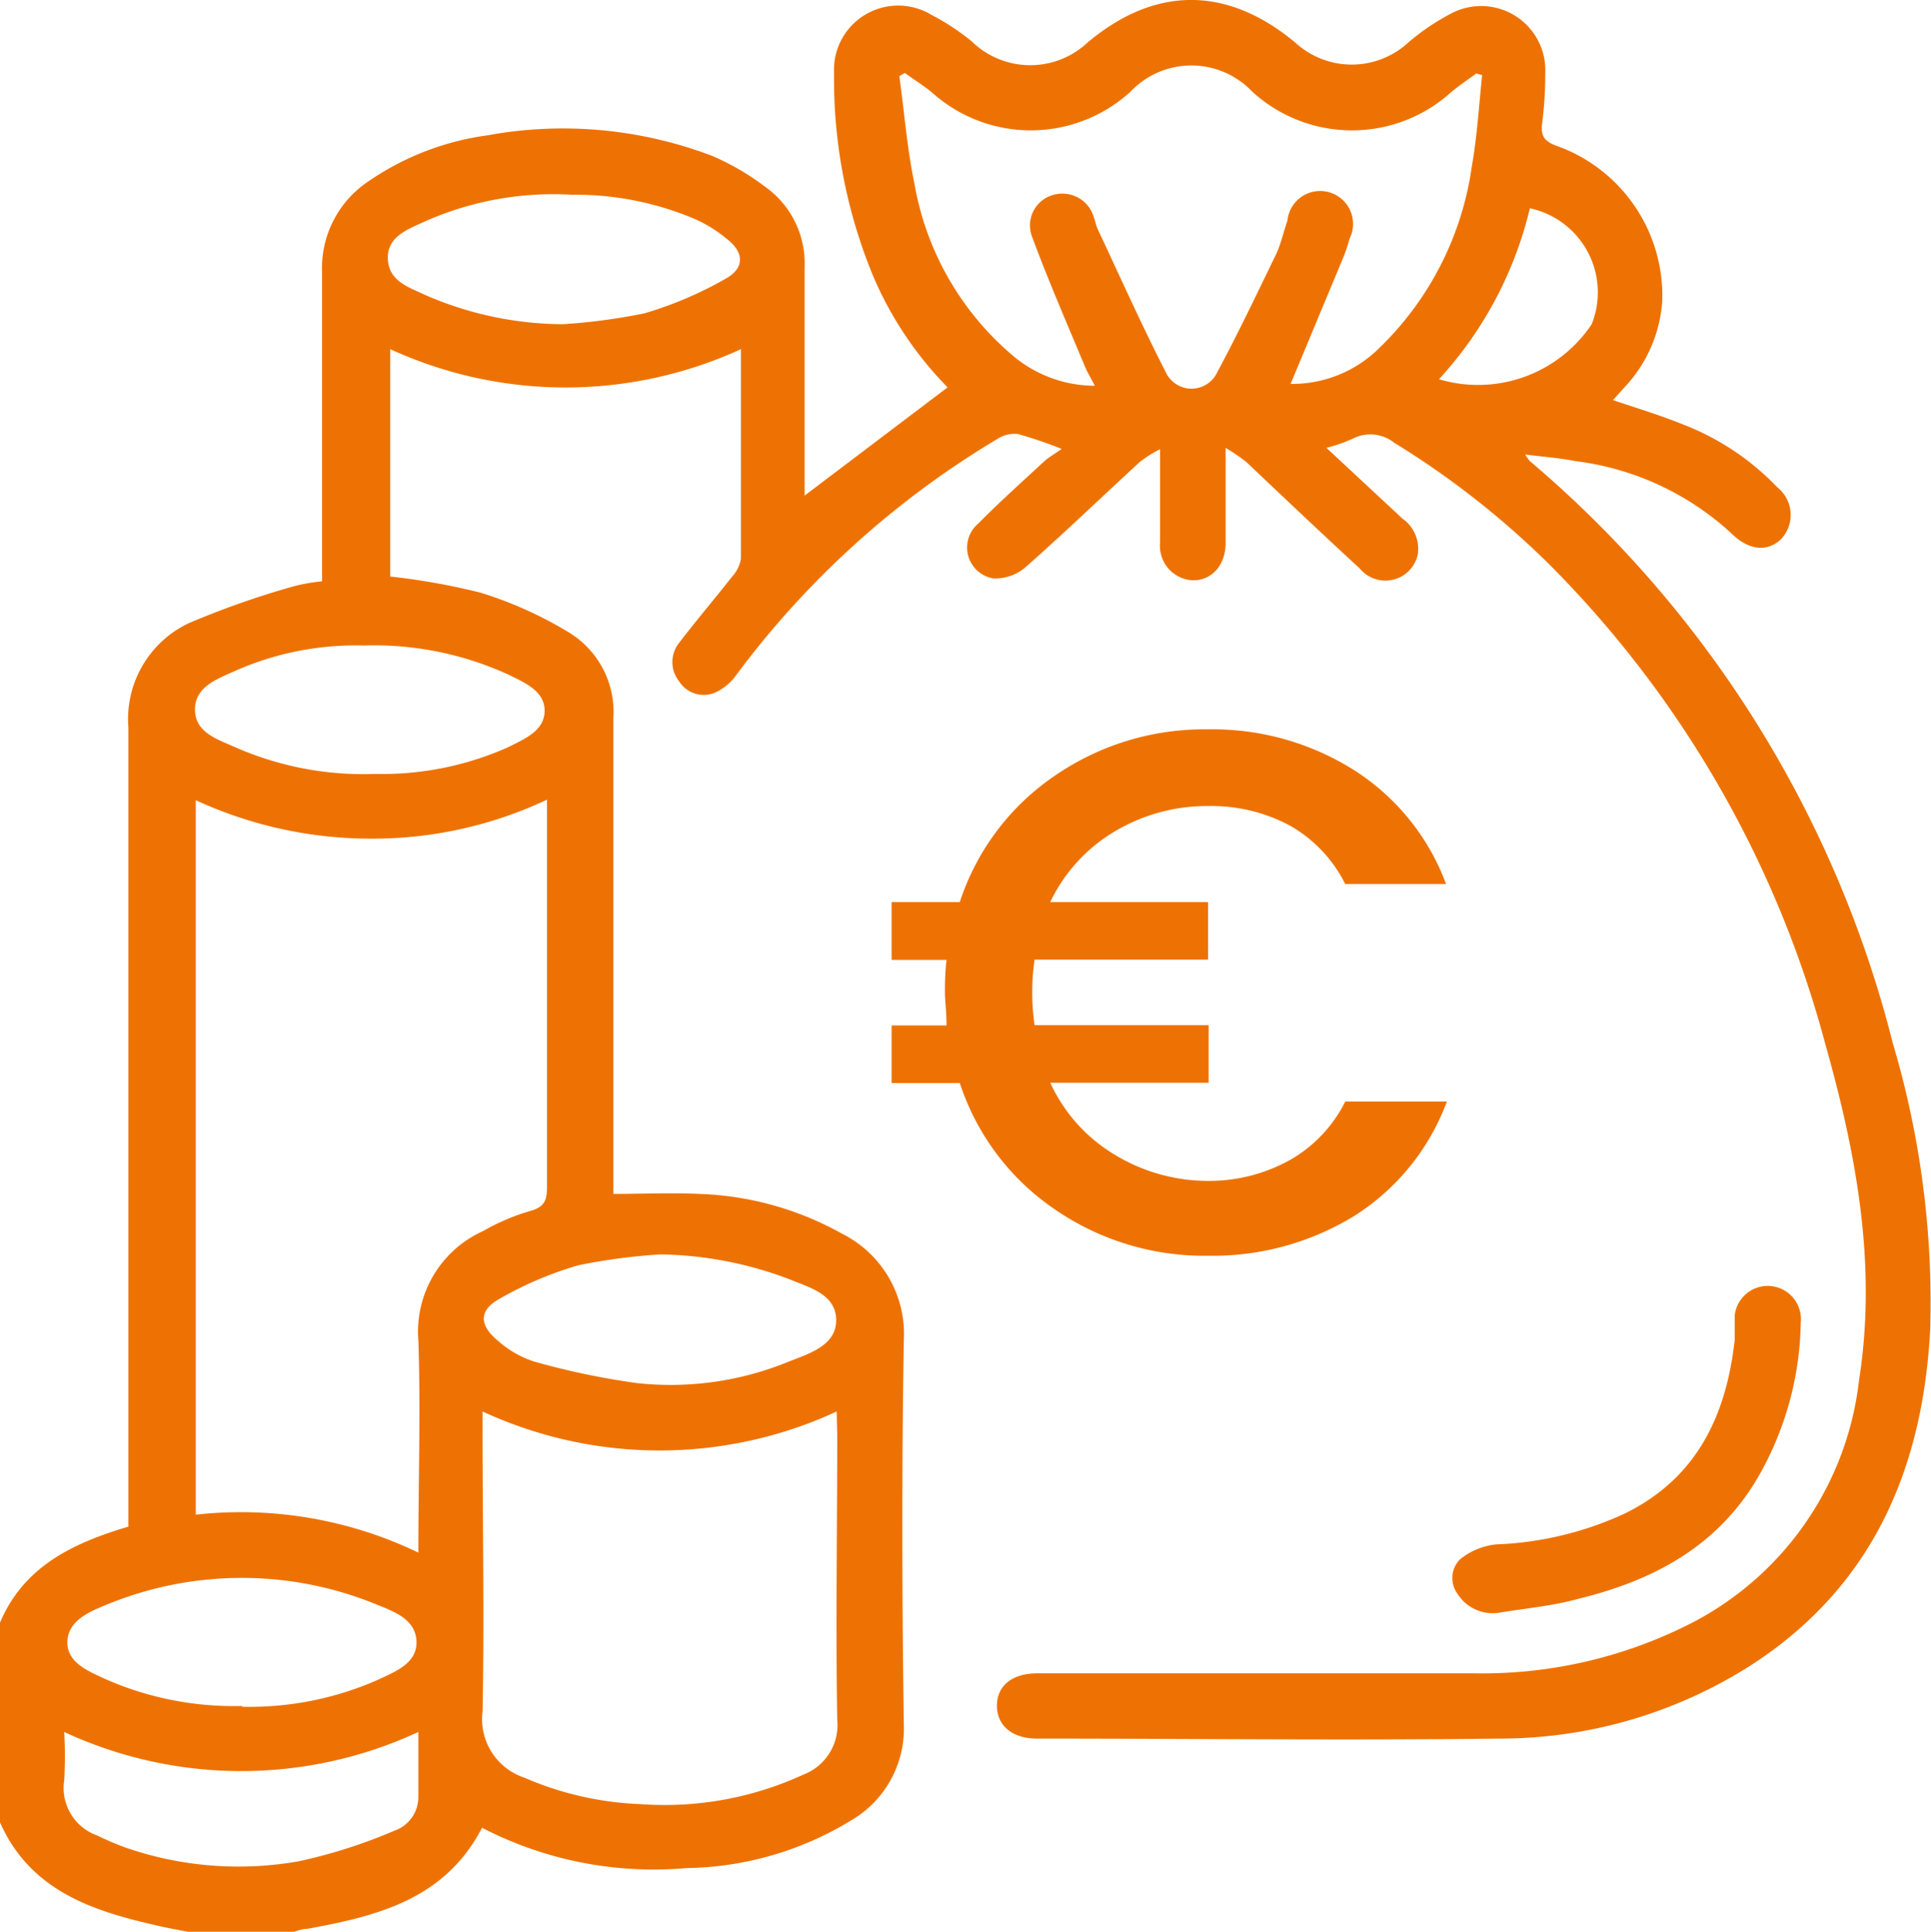 <svg xmlns="http://www.w3.org/2000/svg" viewBox="0 0 72.79 72.81"><defs><style>.cls-1{fill:#ee7203;}</style></defs><g id="Capa_2" data-name="Capa 2"><g id="Capa_1-2" data-name="Capa 1"><path class="cls-1" d="M0,61.16c.9-2.13,2.76-3,4.84-3.62V56.7c0-9.76,0-19.52,0-29.28A4,4,0,0,1,7.09,23.5a32.31,32.31,0,0,1,4.05-1.42,7.27,7.27,0,0,1,1-.17v-.79c0-3.62,0-7.25,0-10.87a3.93,3.93,0,0,1,1.77-3.43A10.37,10.37,0,0,1,18.38,5.1a15.8,15.8,0,0,1,8.45.77,9.44,9.44,0,0,1,2,1.16,3.54,3.54,0,0,1,1.5,3.05c0,2.61,0,5.21,0,7.82v.78l5.39-4.08a13.58,13.58,0,0,1-2.8-4.18,19.44,19.44,0,0,1-1.48-7.67A2.42,2.42,0,0,1,35.11.56a8.7,8.7,0,0,1,1.52,1A3.16,3.16,0,0,0,41,1.6c2.55-2.14,5.26-2.13,7.82,0a3.15,3.15,0,0,0,4.27,0A8.6,8.6,0,0,1,54.68.52a2.42,2.42,0,0,1,3.57,2.24,15.19,15.19,0,0,1-.12,1.91c-.05.44.07.65.53.82a6,6,0,0,1,4,5.84,5.24,5.24,0,0,1-1.37,3.21l-.49.54c.89.3,1.75.56,2.57.89A9.8,9.8,0,0,1,67,18.37a1.33,1.33,0,0,1,.14,1.95c-.55.52-1.26.41-1.92-.26a10.61,10.61,0,0,0-5.83-2.68c-.6-.12-1.21-.16-1.9-.25a1.85,1.85,0,0,0,.18.25A42.29,42.29,0,0,1,71.35,39.32a34.25,34.25,0,0,1,1.41,10.79c-.28,5.27-2.18,9.71-6.78,12.67a17.62,17.62,0,0,1-9.48,2.75c-5.8.07-11.61,0-17.41,0-.93,0-1.51-.49-1.51-1.24s.57-1.22,1.52-1.22H55.59a17.32,17.32,0,0,0,8.26-1.94A11.8,11.8,0,0,0,70.08,52c.68-4.34-.11-8.53-1.28-12.67a40.3,40.3,0,0,0-10.34-18,32.35,32.35,0,0,0-5.9-4.64A1.45,1.45,0,0,0,51,16.53a6,6,0,0,1-1,.35l2.87,2.67a1.39,1.39,0,0,1,.57,1.37,1.25,1.25,0,0,1-2.18.51c-1.43-1.32-2.84-2.65-4.26-4a7,7,0,0,0-.8-.55v2.17c0,.48,0,1,0,1.42,0,.87-.57,1.44-1.28,1.4a1.3,1.3,0,0,1-1.19-1.42c0-1.11,0-2.22,0-3.52a4.75,4.75,0,0,0-.75.47c-1.43,1.31-2.83,2.66-4.29,3.95a1.74,1.74,0,0,1-1.25.45,1.18,1.18,0,0,1-.56-2.07c.8-.81,1.65-1.57,2.48-2.34.18-.16.38-.27.66-.47a16.11,16.11,0,0,0-1.64-.56,1.17,1.17,0,0,0-.76.17,33.88,33.88,0,0,0-9.85,8.89,2,2,0,0,1-.85.7,1.1,1.1,0,0,1-1.32-.44,1.16,1.16,0,0,1,0-1.45c.65-.85,1.34-1.66,2-2.5a1.32,1.32,0,0,0,.33-.67c0-2.6,0-5.2,0-7.9a15.85,15.85,0,0,1-13.22,0v8.57a25.31,25.31,0,0,1,3.41.61,14.9,14.9,0,0,1,3.33,1.5,3.51,3.51,0,0,1,1.67,3.24c0,5.64,0,11.28,0,16.91V45c1.12,0,2.18-.05,3.23,0a11.82,11.82,0,0,1,5.41,1.51,4.22,4.22,0,0,1,2.31,4c-.08,4.83-.07,9.66,0,14.49a4,4,0,0,1-2,3.62,12.2,12.2,0,0,1-6.19,1.79,14.07,14.07,0,0,1-7.71-1.52c-1.39,2.69-3.94,3.33-6.59,3.81-.21,0-.4.09-.61.14H7.25c-.48-.09-1-.18-1.44-.29C3.39,72,1.12,71.21,0,68.69Zm15.77-2.64c0-2.75.09-5.38,0-8a4.16,4.16,0,0,1,2.44-4.12A8.09,8.09,0,0,1,20,45.64c.53-.15.62-.41.62-.9q0-7,0-13.92c0-.2,0-.4,0-.68A15.4,15.4,0,0,1,14,31.61a15.76,15.76,0,0,1-6.62-1.45V57.09A15.42,15.42,0,0,1,15.77,58.52ZM31.54,53.2a15.89,15.89,0,0,1-13.35,0V54c0,3.5.07,7,0,10.51A2.32,2.32,0,0,0,19.76,67a12.1,12.1,0,0,0,4.4,1,12.5,12.5,0,0,0,6.14-1.12,2,2,0,0,0,1.26-2.07c-.06-3.57,0-7.15,0-10.72Zm9.73-38.66c-.16-.31-.28-.51-.37-.72-.68-1.63-1.39-3.26-2-4.91a1.19,1.19,0,0,1,.83-1.57,1.23,1.23,0,0,1,1.48.78c.07.18.1.37.18.54.84,1.79,1.65,3.6,2.55,5.36a1.07,1.07,0,0,0,1.95,0c.78-1.45,1.49-2.95,2.21-4.43.19-.4.28-.85.43-1.27A1.24,1.24,0,1,1,50.87,9a5.82,5.82,0,0,1-.22.67l-2,4.8A4.66,4.66,0,0,0,52,13.11a11.79,11.79,0,0,0,3.48-6.83c.2-1.13.27-2.3.39-3.45l-.22-.06c-.34.25-.69.48-1,.75a5.57,5.57,0,0,1-7.45-.07,3.16,3.16,0,0,0-4.58,0,5.57,5.57,0,0,1-7.46.06c-.33-.28-.7-.5-1.05-.76l-.21.12c.19,1.35.29,2.72.57,4.05a10.93,10.93,0,0,0,3.8,6.56A4.81,4.81,0,0,0,41.27,14.54ZM13.71,24.33a11.23,11.23,0,0,0-4.81.94c-.68.31-1.56.6-1.55,1.48s.87,1.12,1.53,1.42a12,12,0,0,0,5.26,1,11.66,11.66,0,0,0,5-1c.61-.31,1.38-.61,1.39-1.37s-.77-1.08-1.38-1.38A12.15,12.15,0,0,0,13.71,24.33Zm-4.58,40a12,12,0,0,0,5.08-1c.66-.31,1.51-.62,1.49-1.45s-.82-1.13-1.47-1.39A13.37,13.37,0,0,0,4,60.49c-.65.26-1.45.61-1.46,1.4s.8,1.1,1.44,1.4A12,12,0,0,0,9.13,64.3ZM21.21,12.22a22.37,22.37,0,0,0,3.08-.41,14.31,14.31,0,0,0,3.09-1.32c.71-.41.66-1,0-1.5a5.11,5.11,0,0,0-1.13-.71,11.5,11.5,0,0,0-4.69-.94,11.92,11.92,0,0,0-5.53,1c-.62.29-1.44.56-1.41,1.41s.78,1.07,1.39,1.36A13.12,13.12,0,0,0,21.21,12.22Zm3.68,35.06a22.31,22.31,0,0,0-3.09.41,13.52,13.52,0,0,0-3,1.28c-.77.44-.73,1,0,1.59a3.75,3.75,0,0,0,1.34.76,28.3,28.3,0,0,0,3.87.81,11.71,11.71,0,0,0,5.7-.8c.78-.31,1.82-.61,1.81-1.58s-1-1.22-1.78-1.54A14.21,14.21,0,0,0,24.89,47.28Zm-9.12,18a15.85,15.85,0,0,1-13.35,0,15.69,15.69,0,0,1,0,1.82,1.9,1.9,0,0,0,1.24,2.08,10.86,10.86,0,0,0,1.11.47,13,13,0,0,0,6.51.5A19.72,19.72,0,0,0,14.87,69a1.34,1.34,0,0,0,.9-1.26Zm38.43-51A5.15,5.15,0,0,0,60,12.22a3.24,3.24,0,0,0-2.33-4.37A14.47,14.47,0,0,1,54.2,14.34Z"/><path class="cls-1" d="M56.48,60.79a1.57,1.57,0,0,1-1.54-.72,1,1,0,0,1,.1-1.3,2.59,2.59,0,0,1,1.36-.56,12.64,12.64,0,0,0,4.84-1.16c2.72-1.33,3.83-3.69,4.15-6.54,0-.31,0-.62,0-.92a1.25,1.25,0,0,1,2.49.26,12,12,0,0,1-1.38,5.41c-1.49,2.87-4,4.27-7,5C58.54,60.53,57.5,60.62,56.48,60.79Z"/><path class="cls-1" d="M48.63,43.72a5.21,5.21,0,0,0,2.08-2.2h3.83a8.65,8.65,0,0,1-3.49,4.31,10.21,10.21,0,0,1-5.51,1.5,9.93,9.93,0,0,1-5.81-1.77,9.21,9.21,0,0,1-3.55-4.74H33.61V38.65h2.07c0-.53-.06-.94-.06-1.24s0-.7.06-1.23H33.61V34h2.57a9.21,9.21,0,0,1,3.55-4.74,9.93,9.93,0,0,1,5.81-1.77A10,10,0,0,1,51,29a8.66,8.66,0,0,1,3.51,4.32H50.71a5.21,5.21,0,0,0-2.08-2.2,6.28,6.28,0,0,0-3.09-.74,6.78,6.78,0,0,0-3.59,1A6.17,6.17,0,0,0,39.59,34h5.95v2.17H39a8.52,8.52,0,0,0,0,2.47h6.56v2.17H39.59A6.13,6.13,0,0,0,42,43.51a6.78,6.78,0,0,0,3.59,1A6.28,6.28,0,0,0,48.63,43.72Z"/></g></g></svg>